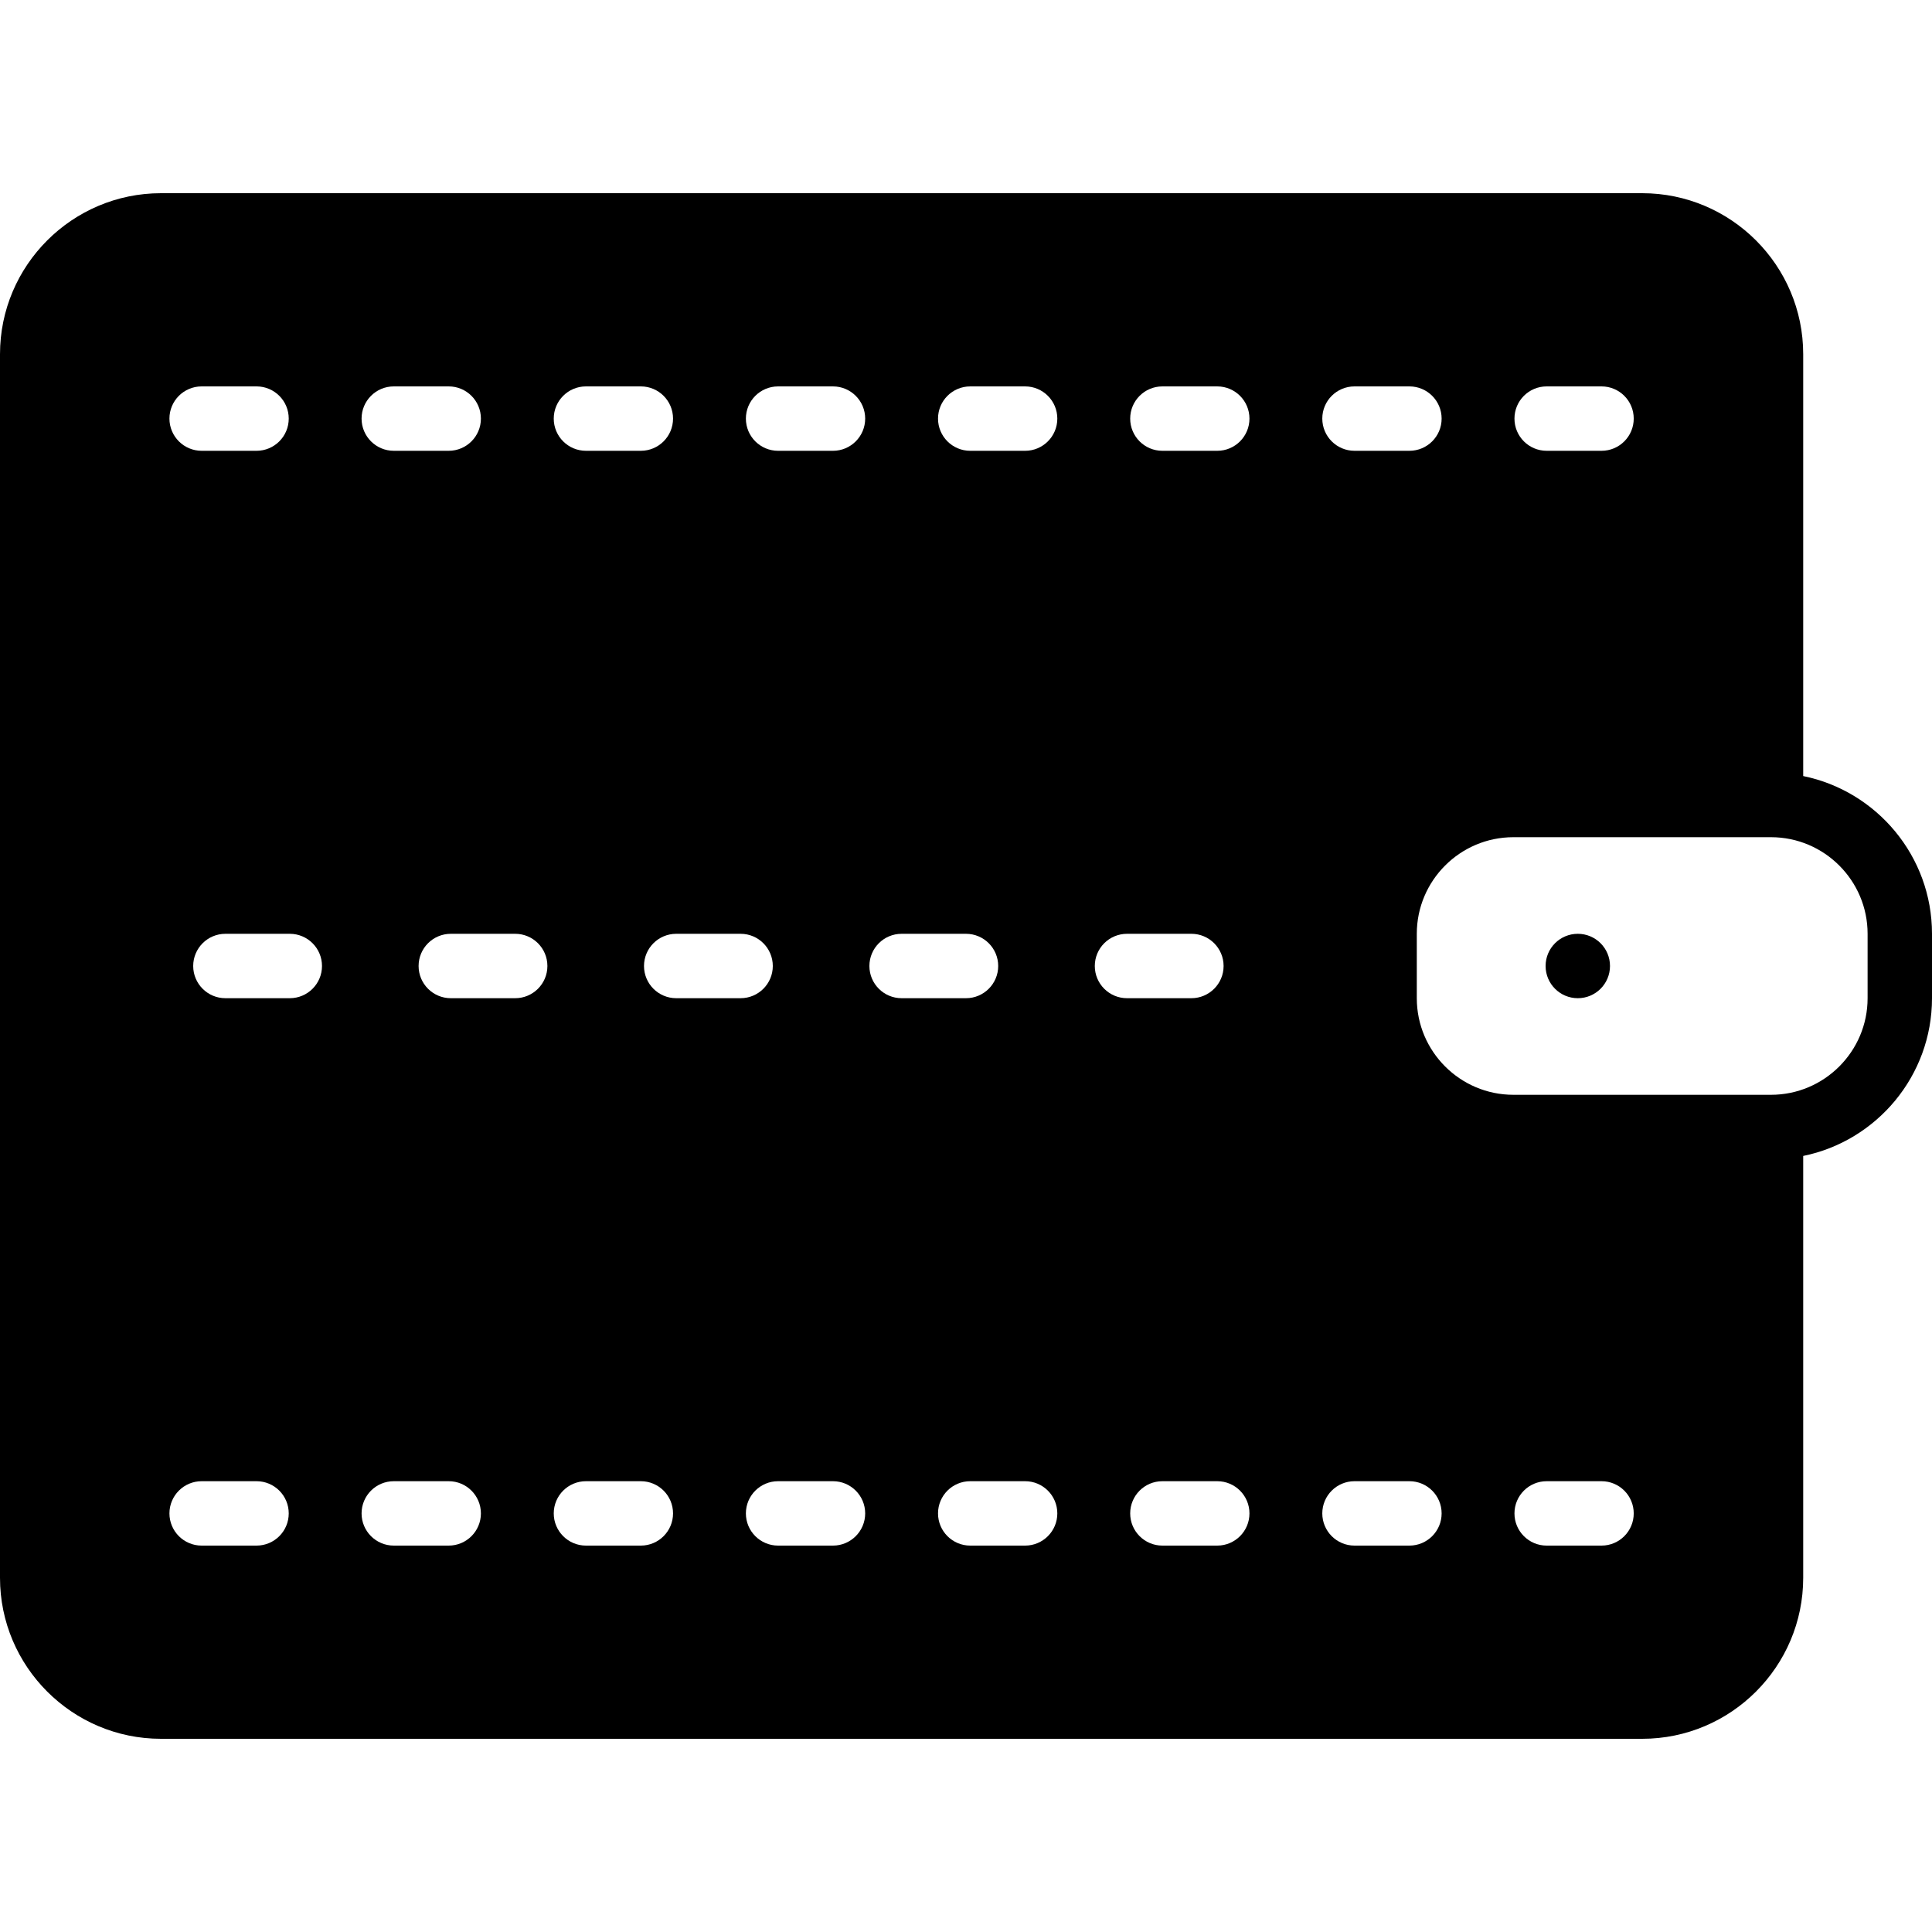 <?xml version="1.0" encoding="iso-8859-1"?>
<!-- Uploaded to: SVG Repo, www.svgrepo.com, Generator: SVG Repo Mixer Tools -->
<svg fill="#000000" height="800px" width="800px" version="1.1" id="Layer_1" xmlns="http://www.w3.org/2000/svg" xmlns:xlink="http://www.w3.org/1999/xlink" 
	 viewBox="0 0 512 512" xml:space="preserve">
<g>
	<g>
		<g>
			<path d="M418.133,247.467c-4.719,0-8.533,3.823-8.533,8.533c0,4.71,3.814,8.533,8.533,8.533s8.533-3.823,8.533-8.533
				C426.667,251.29,422.852,247.467,418.133,247.467z"/>
			<path d="M477.867,205.662V93.867c0-23.526-19.14-42.667-42.667-42.667H42.667C19.14,51.2,0,70.34,0,93.867v324.267
				C0,441.66,19.14,460.8,42.667,460.8H435.2c23.526,0,42.667-19.14,42.667-42.667V306.338C497.314,302.37,512,285.141,512,264.533
				v-17.067C512,226.859,497.314,209.63,477.867,205.662z M409.882,102.4h14.541c4.719,0,8.533,3.823,8.533,8.533
				c0,4.71-3.814,8.533-8.533,8.533h-14.541c-4.719,0-8.533-3.823-8.533-8.533C401.348,106.223,405.163,102.4,409.882,102.4z
				 M358.955,102.4h14.558c4.71,0,8.533,3.823,8.533,8.533c0,4.71-3.823,8.533-8.533,8.533h-14.558c-4.71,0-8.533-3.823-8.533-8.533
				C350.421,106.223,354.244,102.4,358.955,102.4z M155.281,102.4h14.549c4.71,0,8.533,3.823,8.533,8.533
				c0,4.71-3.823,8.533-8.533,8.533h-14.549c-4.71,0-8.533-3.823-8.533-8.533C146.748,106.223,150.571,102.4,155.281,102.4z
				 M104.354,102.4h14.558c4.71,0,8.533,3.823,8.533,8.533c0,4.71-3.823,8.533-8.533,8.533h-14.558c-4.71,0-8.533-3.823-8.533-8.533
				C95.821,106.223,99.644,102.4,104.354,102.4z M53.436,102.4h14.549c4.719,0,8.533,3.823,8.533,8.533
				c0,4.71-3.814,8.533-8.533,8.533H53.436c-4.71,0-8.533-3.823-8.533-8.533C44.902,106.223,48.725,102.4,53.436,102.4z
				 M67.985,409.6H53.436c-4.71,0-8.533-3.823-8.533-8.533s3.823-8.533,8.533-8.533h14.549c4.719,0,8.533,3.823,8.533,8.533
				S72.704,409.6,67.985,409.6z M76.8,264.533H59.733c-4.71,0-8.533-3.823-8.533-8.533c0-4.71,3.823-8.533,8.533-8.533H76.8
				c4.71,0,8.533,3.823,8.533,8.533C85.333,260.71,81.51,264.533,76.8,264.533z M118.912,409.6h-14.558
				c-4.71,0-8.533-3.823-8.533-8.533s3.823-8.533,8.533-8.533h14.558c4.71,0,8.533,3.823,8.533,8.533S123.622,409.6,118.912,409.6z
				 M136.533,264.533h-17.067c-4.71,0-8.533-3.823-8.533-8.533c0-4.71,3.823-8.533,8.533-8.533h17.067
				c4.71,0,8.533,3.823,8.533,8.533C145.067,260.71,141.244,264.533,136.533,264.533z M169.83,409.6h-14.549
				c-4.71,0-8.533-3.823-8.533-8.533s3.823-8.533,8.533-8.533h14.549c4.71,0,8.533,3.823,8.533,8.533S174.541,409.6,169.83,409.6z
				 M179.2,264.533c-4.71,0-8.533-3.823-8.533-8.533c0-4.71,3.823-8.533,8.533-8.533h17.067c4.71,0,8.533,3.823,8.533,8.533
				c0,4.71-3.823,8.533-8.533,8.533H179.2z M220.749,409.6h-14.549c-4.71,0-8.533-3.823-8.533-8.533s3.823-8.533,8.533-8.533h14.549
				c4.71,0,8.533,3.823,8.533,8.533S225.459,409.6,220.749,409.6z M220.749,119.467h-14.549c-4.71,0-8.533-3.823-8.533-8.533
				c0-4.71,3.823-8.533,8.533-8.533h14.549c4.71,0,8.533,3.823,8.533,8.533C229.282,115.644,225.459,119.467,220.749,119.467z
				 M230.4,256c0-4.71,3.823-8.533,8.533-8.533H256c4.71,0,8.533,3.823,8.533,8.533c0,4.71-3.823,8.533-8.533,8.533h-17.067
				C234.223,264.533,230.4,260.71,230.4,256z M271.667,409.6h-14.549c-4.71,0-8.533-3.823-8.533-8.533s3.823-8.533,8.533-8.533
				h14.549c4.71,0,8.533,3.823,8.533,8.533S276.378,409.6,271.667,409.6z M271.667,119.467h-14.549c-4.71,0-8.533-3.823-8.533-8.533
				c0-4.71,3.823-8.533,8.533-8.533h14.549c4.71,0,8.533,3.823,8.533,8.533C280.201,115.644,276.378,119.467,271.667,119.467z
				 M290.133,256c0-4.71,3.823-8.533,8.533-8.533h17.067c4.71,0,8.533,3.823,8.533,8.533c0,4.71-3.823,8.533-8.533,8.533h-17.067
				C293.956,264.533,290.133,260.71,290.133,256z M322.586,409.6h-14.541c-4.719,0-8.533-3.823-8.533-8.533s3.814-8.533,8.533-8.533
				h14.541c4.71,0,8.533,3.823,8.533,8.533S327.296,409.6,322.586,409.6z M322.586,119.467h-14.541
				c-4.719,0-8.533-3.823-8.533-8.533c0-4.71,3.814-8.533,8.533-8.533h14.541c4.71,0,8.533,3.823,8.533,8.533
				C331.119,115.644,327.296,119.467,322.586,119.467z M373.513,409.6h-14.558c-4.71,0-8.533-3.823-8.533-8.533
				s3.823-8.533,8.533-8.533h14.558c4.71,0,8.533,3.823,8.533,8.533S378.223,409.6,373.513,409.6z M424.422,409.6h-14.541
				c-4.719,0-8.533-3.823-8.533-8.533s3.814-8.533,8.533-8.533h14.541c4.719,0,8.533,3.823,8.533,8.533S429.141,409.6,424.422,409.6
				z M494.933,264.533c0,14.114-11.486,25.6-25.6,25.6h-68.267c-14.114,0-25.6-11.486-25.6-25.6v-17.067
				c0-14.114,11.486-25.6,25.6-25.6h68.267c14.114,0,25.6,11.486,25.6,25.6V264.533z"/>
		</g>
	</g>
</g>
</svg>